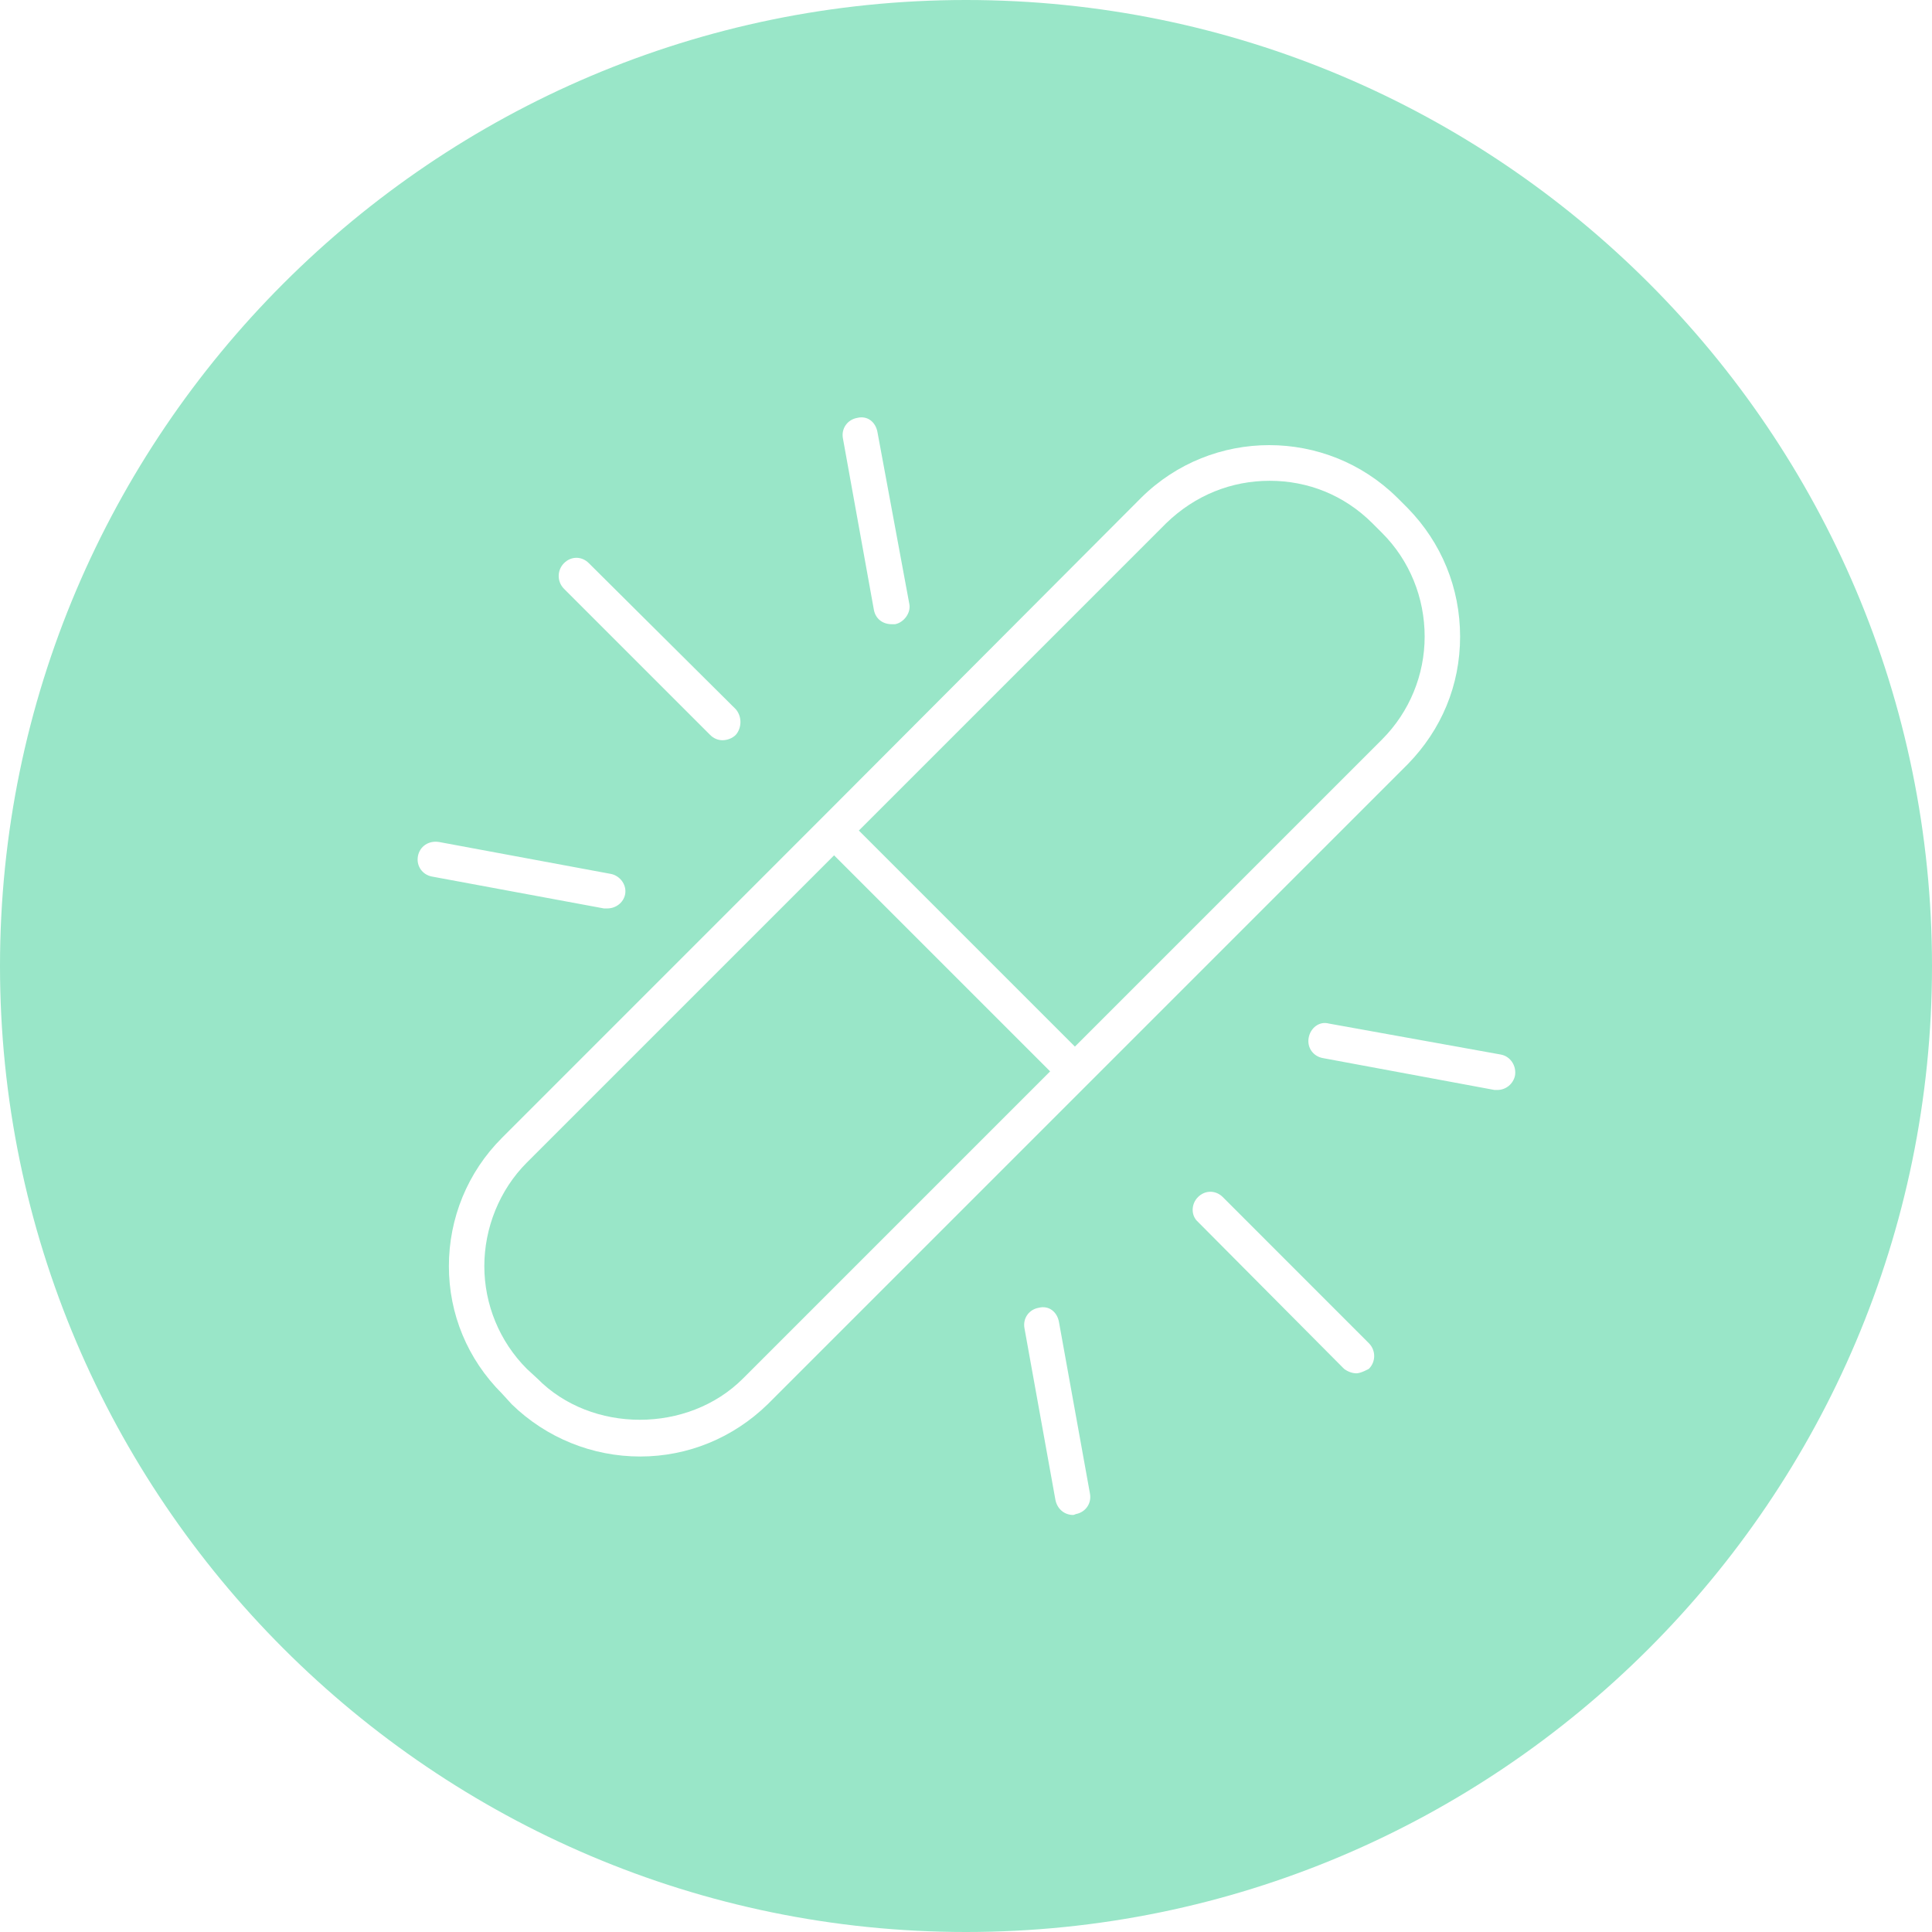 <svg xmlns="http://www.w3.org/2000/svg" fill="none" viewBox="0 0 35 35" height="35" width="35">
<g clip-path="url(#clip0_2038_392)">
<path fill="#99E6C8" d="M17.5 0C7.86 0 0 7.86 0 17.5C0 27.14 7.86 35 17.5 35C27.14 35 35 27.156 35 17.5C35 7.844 27.156 0 17.5 0ZM15.527 7.571C15.72 7.523 15.864 7.651 15.896 7.828L16.473 10.94C16.506 11.1 16.377 11.276 16.217 11.308H16.153C15.992 11.308 15.864 11.212 15.832 11.052L15.27 7.94C15.238 7.764 15.351 7.603 15.527 7.571ZM10.218 10.202C10.346 10.073 10.539 10.073 10.667 10.202L13.329 12.848C13.442 12.977 13.442 13.185 13.329 13.313C13.265 13.378 13.169 13.41 13.089 13.41C13.009 13.41 12.928 13.378 12.864 13.313L10.218 10.667C10.089 10.539 10.089 10.33 10.218 10.202ZM7.571 15.511C7.603 15.335 7.764 15.222 7.956 15.254L11.068 15.832C11.228 15.864 11.357 16.024 11.325 16.201C11.292 16.361 11.148 16.457 11.004 16.457H10.94L7.828 15.88C7.651 15.848 7.539 15.687 7.571 15.511ZM13.907 25.44C13.281 26.049 12.463 26.386 11.597 26.386C10.731 26.386 9.897 26.049 9.271 25.44L9.095 25.247C8.469 24.622 8.132 23.804 8.132 22.938C8.132 22.072 8.469 21.237 9.095 20.612L14.885 14.821L20.676 9.015C21.959 7.747 24.028 7.747 25.312 9.015L25.504 9.207C26.114 9.833 26.451 10.651 26.451 11.533C26.451 12.415 26.114 13.217 25.504 13.843L13.907 25.44ZM19.489 27.429C19.489 27.429 19.457 27.445 19.441 27.445C19.28 27.445 19.152 27.333 19.12 27.172L18.559 24.061C18.527 23.884 18.639 23.724 18.815 23.692C19.008 23.643 19.152 23.772 19.184 23.948L19.746 27.06C19.778 27.236 19.665 27.397 19.489 27.429ZM24.798 24.798C24.798 24.798 24.654 24.879 24.574 24.879C24.494 24.879 24.413 24.846 24.349 24.798L21.703 22.136C21.574 22.023 21.574 21.815 21.703 21.686C21.831 21.558 22.023 21.558 22.152 21.686L24.798 24.333C24.927 24.462 24.927 24.67 24.798 24.798ZM27.124 19.746H27.076L23.964 19.168C23.788 19.136 23.675 18.976 23.708 18.799C23.74 18.623 23.9 18.494 24.076 18.543L27.188 19.104C27.365 19.136 27.477 19.313 27.445 19.489C27.413 19.633 27.285 19.746 27.124 19.746Z"></path>
<path fill="#99E6C8" d="M19.024 19.409L13.458 24.975C12.463 25.969 10.715 25.969 9.736 24.975L9.544 24.798C9.047 24.301 8.774 23.627 8.774 22.938C8.774 22.248 9.047 21.558 9.544 21.061L15.11 15.495L19.024 19.409Z"></path>
<path fill="#99E6C8" d="M25.809 11.533C25.809 12.223 25.536 12.896 25.039 13.394L19.473 18.96L15.559 15.046L21.125 9.48C21.654 8.967 22.312 8.71 23.002 8.71C23.692 8.71 24.349 8.967 24.863 9.48L25.039 9.656C25.536 10.153 25.809 10.827 25.809 11.533Z"></path>
</g>
<defs>
<clipPath id="clip0_2038_392">
<rect fill="white" height="35" width="35"></rect>
</clipPath>
</defs>
</svg>
